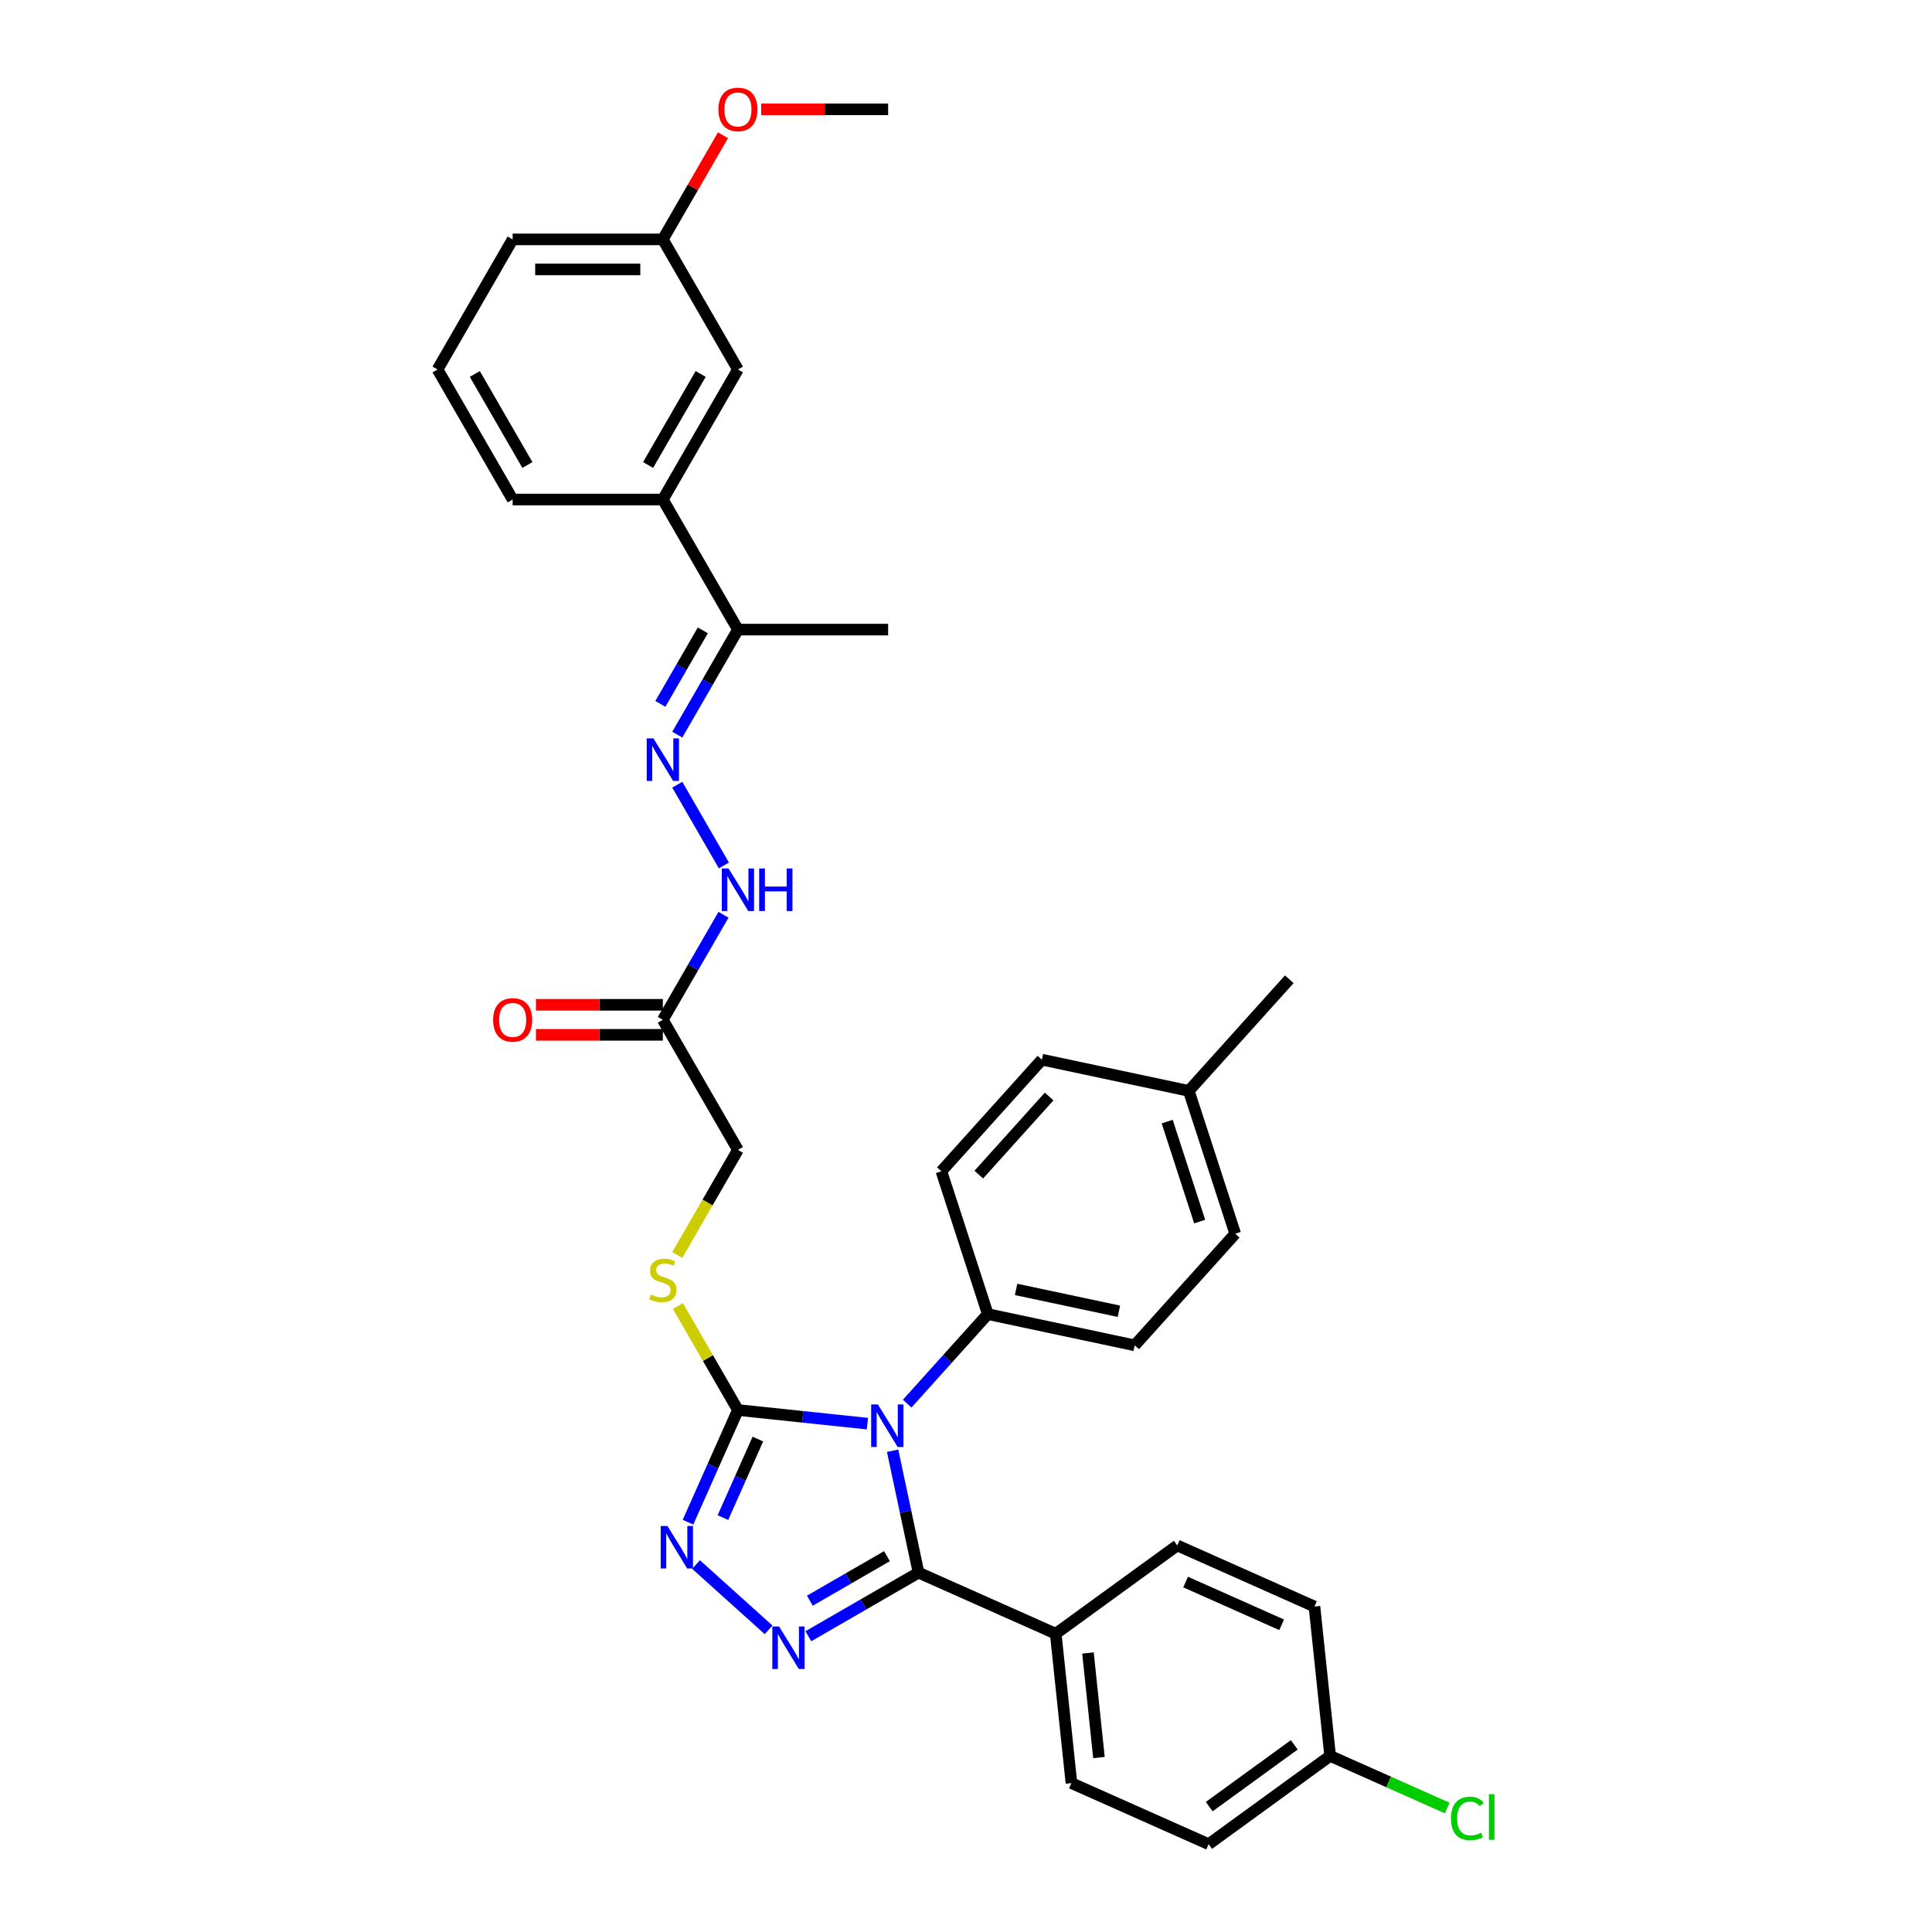 <?xml version='1.0' encoding='iso-8859-1'?>
<svg version='1.1' baseProfile='full'
              xmlns='http://www.w3.org/2000/svg'
                      xmlns:rdkit='http://www.rdkit.org/xml'
                      xmlns:xlink='http://www.w3.org/1999/xlink'
                  xml:space='preserve'
width='1000px' height='1000px' viewBox='0 0 1000 1000'>
<!-- END OF HEADER -->
<rect style='opacity:1.0;fill:#FFFFFF;stroke:none' width='1000' height='1000' x='0' y='0'> </rect>
<path class='bond-0' d='M 462.019,750.905 L 468.724,782.449' style='fill:none;fill-rule:evenodd;stroke:#0000FF;stroke-width:6px;stroke-linecap:butt;stroke-linejoin:miter;stroke-opacity:1' />
<path class='bond-0' d='M 468.724,782.449 L 475.429,813.994' style='fill:none;fill-rule:evenodd;stroke:#000000;stroke-width:6px;stroke-linecap:butt;stroke-linejoin:miter;stroke-opacity:1' />
<path class='bond-2' d='M 448.973,736.871 L 415.463,733.349' style='fill:none;fill-rule:evenodd;stroke:#0000FF;stroke-width:6px;stroke-linecap:butt;stroke-linejoin:miter;stroke-opacity:1' />
<path class='bond-2' d='M 415.463,733.349 L 381.953,729.827' style='fill:none;fill-rule:evenodd;stroke:#000000;stroke-width:6px;stroke-linecap:butt;stroke-linejoin:miter;stroke-opacity:1' />
<path class='bond-5' d='M 469.558,726.522 L 490.421,703.352' style='fill:none;fill-rule:evenodd;stroke:#0000FF;stroke-width:6px;stroke-linecap:butt;stroke-linejoin:miter;stroke-opacity:1' />
<path class='bond-5' d='M 490.421,703.352 L 511.283,680.182' style='fill:none;fill-rule:evenodd;stroke:#000000;stroke-width:6px;stroke-linecap:butt;stroke-linejoin:miter;stroke-opacity:1' />
<path class='bond-1' d='M 475.429,813.994 L 446.913,830.457' style='fill:none;fill-rule:evenodd;stroke:#000000;stroke-width:6px;stroke-linecap:butt;stroke-linejoin:miter;stroke-opacity:1' />
<path class='bond-1' d='M 446.913,830.457 L 418.397,846.921' style='fill:none;fill-rule:evenodd;stroke:#0000FF;stroke-width:6px;stroke-linecap:butt;stroke-linejoin:miter;stroke-opacity:1' />
<path class='bond-1' d='M 459.1,805.468 L 439.139,816.992' style='fill:none;fill-rule:evenodd;stroke:#000000;stroke-width:6px;stroke-linecap:butt;stroke-linejoin:miter;stroke-opacity:1' />
<path class='bond-1' d='M 439.139,816.992 L 419.178,828.517' style='fill:none;fill-rule:evenodd;stroke:#0000FF;stroke-width:6px;stroke-linecap:butt;stroke-linejoin:miter;stroke-opacity:1' />
<path class='bond-8' d='M 475.429,813.994 L 546.447,845.613' style='fill:none;fill-rule:evenodd;stroke:#000000;stroke-width:6px;stroke-linecap:butt;stroke-linejoin:miter;stroke-opacity:1' />
<path class='bond-34' d='M 397.812,843.596 L 360.28,809.801' style='fill:none;fill-rule:evenodd;stroke:#0000FF;stroke-width:6px;stroke-linecap:butt;stroke-linejoin:miter;stroke-opacity:1' />
<path class='bond-3' d='M 381.953,729.827 L 369.026,758.861' style='fill:none;fill-rule:evenodd;stroke:#000000;stroke-width:6px;stroke-linecap:butt;stroke-linejoin:miter;stroke-opacity:1' />
<path class='bond-3' d='M 369.026,758.861 L 356.1,787.894' style='fill:none;fill-rule:evenodd;stroke:#0000FF;stroke-width:6px;stroke-linecap:butt;stroke-linejoin:miter;stroke-opacity:1' />
<path class='bond-3' d='M 392.278,744.861 L 383.23,765.185' style='fill:none;fill-rule:evenodd;stroke:#000000;stroke-width:6px;stroke-linecap:butt;stroke-linejoin:miter;stroke-opacity:1' />
<path class='bond-3' d='M 383.23,765.185 L 374.181,785.508' style='fill:none;fill-rule:evenodd;stroke:#0000FF;stroke-width:6px;stroke-linecap:butt;stroke-linejoin:miter;stroke-opacity:1' />
<path class='bond-7' d='M 381.953,729.827 L 366.418,702.921' style='fill:none;fill-rule:evenodd;stroke:#000000;stroke-width:6px;stroke-linecap:butt;stroke-linejoin:miter;stroke-opacity:1' />
<path class='bond-7' d='M 366.418,702.921 L 350.884,676.014' style='fill:none;fill-rule:evenodd;stroke:#CCCC00;stroke-width:6px;stroke-linecap:butt;stroke-linejoin:miter;stroke-opacity:1' />
<path class='bond-4' d='M 350.56,406.158 L 374.691,447.954' style='fill:none;fill-rule:evenodd;stroke:#0000FF;stroke-width:6px;stroke-linecap:butt;stroke-linejoin:miter;stroke-opacity:1' />
<path class='bond-10' d='M 350.56,380.256 L 366.257,353.069' style='fill:none;fill-rule:evenodd;stroke:#0000FF;stroke-width:6px;stroke-linecap:butt;stroke-linejoin:miter;stroke-opacity:1' />
<path class='bond-10' d='M 366.257,353.069 L 381.953,325.883' style='fill:none;fill-rule:evenodd;stroke:#000000;stroke-width:6px;stroke-linecap:butt;stroke-linejoin:miter;stroke-opacity:1' />
<path class='bond-10' d='M 341.804,364.326 L 352.792,345.295' style='fill:none;fill-rule:evenodd;stroke:#0000FF;stroke-width:6px;stroke-linecap:butt;stroke-linejoin:miter;stroke-opacity:1' />
<path class='bond-10' d='M 352.792,345.295 L 363.779,326.265' style='fill:none;fill-rule:evenodd;stroke:#000000;stroke-width:6px;stroke-linecap:butt;stroke-linejoin:miter;stroke-opacity:1' />
<path class='bond-15' d='M 511.283,680.182 L 587.324,696.345' style='fill:none;fill-rule:evenodd;stroke:#000000;stroke-width:6px;stroke-linecap:butt;stroke-linejoin:miter;stroke-opacity:1' />
<path class='bond-15' d='M 525.922,667.398 L 579.15,678.712' style='fill:none;fill-rule:evenodd;stroke:#000000;stroke-width:6px;stroke-linecap:butt;stroke-linejoin:miter;stroke-opacity:1' />
<path class='bond-16' d='M 511.283,680.182 L 487.261,606.247' style='fill:none;fill-rule:evenodd;stroke:#000000;stroke-width:6px;stroke-linecap:butt;stroke-linejoin:miter;stroke-opacity:1' />
<path class='bond-6' d='M 343.083,527.855 L 381.953,595.179' style='fill:none;fill-rule:evenodd;stroke:#000000;stroke-width:6px;stroke-linecap:butt;stroke-linejoin:miter;stroke-opacity:1' />
<path class='bond-9' d='M 343.083,527.855 L 358.779,500.669' style='fill:none;fill-rule:evenodd;stroke:#000000;stroke-width:6px;stroke-linecap:butt;stroke-linejoin:miter;stroke-opacity:1' />
<path class='bond-9' d='M 358.779,500.669 L 374.475,473.482' style='fill:none;fill-rule:evenodd;stroke:#0000FF;stroke-width:6px;stroke-linecap:butt;stroke-linejoin:miter;stroke-opacity:1' />
<path class='bond-12' d='M 343.083,520.081 L 310.238,520.081' style='fill:none;fill-rule:evenodd;stroke:#000000;stroke-width:6px;stroke-linecap:butt;stroke-linejoin:miter;stroke-opacity:1' />
<path class='bond-12' d='M 310.238,520.081 L 277.393,520.081' style='fill:none;fill-rule:evenodd;stroke:#FF0000;stroke-width:6px;stroke-linecap:butt;stroke-linejoin:miter;stroke-opacity:1' />
<path class='bond-12' d='M 343.083,535.629 L 310.238,535.629' style='fill:none;fill-rule:evenodd;stroke:#000000;stroke-width:6px;stroke-linecap:butt;stroke-linejoin:miter;stroke-opacity:1' />
<path class='bond-12' d='M 310.238,535.629 L 277.393,535.629' style='fill:none;fill-rule:evenodd;stroke:#FF0000;stroke-width:6px;stroke-linecap:butt;stroke-linejoin:miter;stroke-opacity:1' />
<path class='bond-14' d='M 350.543,649.583 L 366.248,622.381' style='fill:none;fill-rule:evenodd;stroke:#CCCC00;stroke-width:6px;stroke-linecap:butt;stroke-linejoin:miter;stroke-opacity:1' />
<path class='bond-14' d='M 366.248,622.381 L 381.953,595.179' style='fill:none;fill-rule:evenodd;stroke:#000000;stroke-width:6px;stroke-linecap:butt;stroke-linejoin:miter;stroke-opacity:1' />
<path class='bond-17' d='M 546.447,845.613 L 554.573,922.926' style='fill:none;fill-rule:evenodd;stroke:#000000;stroke-width:6px;stroke-linecap:butt;stroke-linejoin:miter;stroke-opacity:1' />
<path class='bond-17' d='M 563.128,855.585 L 568.817,909.704' style='fill:none;fill-rule:evenodd;stroke:#000000;stroke-width:6px;stroke-linecap:butt;stroke-linejoin:miter;stroke-opacity:1' />
<path class='bond-18' d='M 546.447,845.613 L 609.339,799.919' style='fill:none;fill-rule:evenodd;stroke:#000000;stroke-width:6px;stroke-linecap:butt;stroke-linejoin:miter;stroke-opacity:1' />
<path class='bond-11' d='M 381.953,325.883 L 343.083,258.559' style='fill:none;fill-rule:evenodd;stroke:#000000;stroke-width:6px;stroke-linecap:butt;stroke-linejoin:miter;stroke-opacity:1' />
<path class='bond-30' d='M 381.953,325.883 L 459.692,325.883' style='fill:none;fill-rule:evenodd;stroke:#000000;stroke-width:6px;stroke-linecap:butt;stroke-linejoin:miter;stroke-opacity:1' />
<path class='bond-13' d='M 343.083,258.559 L 381.953,191.235' style='fill:none;fill-rule:evenodd;stroke:#000000;stroke-width:6px;stroke-linecap:butt;stroke-linejoin:miter;stroke-opacity:1' />
<path class='bond-13' d='M 335.449,240.686 L 362.657,193.56' style='fill:none;fill-rule:evenodd;stroke:#000000;stroke-width:6px;stroke-linecap:butt;stroke-linejoin:miter;stroke-opacity:1' />
<path class='bond-28' d='M 343.083,258.559 L 265.344,258.559' style='fill:none;fill-rule:evenodd;stroke:#000000;stroke-width:6px;stroke-linecap:butt;stroke-linejoin:miter;stroke-opacity:1' />
<path class='bond-20' d='M 381.953,191.235 L 343.083,123.911' style='fill:none;fill-rule:evenodd;stroke:#000000;stroke-width:6px;stroke-linecap:butt;stroke-linejoin:miter;stroke-opacity:1' />
<path class='bond-23' d='M 587.324,696.345 L 639.341,638.573' style='fill:none;fill-rule:evenodd;stroke:#000000;stroke-width:6px;stroke-linecap:butt;stroke-linejoin:miter;stroke-opacity:1' />
<path class='bond-24' d='M 487.261,606.247 L 539.278,548.476' style='fill:none;fill-rule:evenodd;stroke:#000000;stroke-width:6px;stroke-linecap:butt;stroke-linejoin:miter;stroke-opacity:1' />
<path class='bond-24' d='M 506.618,607.985 L 543.03,567.545' style='fill:none;fill-rule:evenodd;stroke:#000000;stroke-width:6px;stroke-linecap:butt;stroke-linejoin:miter;stroke-opacity:1' />
<path class='bond-21' d='M 554.573,922.926 L 625.591,954.545' style='fill:none;fill-rule:evenodd;stroke:#000000;stroke-width:6px;stroke-linecap:butt;stroke-linejoin:miter;stroke-opacity:1' />
<path class='bond-22' d='M 609.339,799.919 L 680.357,831.538' style='fill:none;fill-rule:evenodd;stroke:#000000;stroke-width:6px;stroke-linecap:butt;stroke-linejoin:miter;stroke-opacity:1' />
<path class='bond-22' d='M 613.668,818.866 L 663.381,840.999' style='fill:none;fill-rule:evenodd;stroke:#000000;stroke-width:6px;stroke-linecap:butt;stroke-linejoin:miter;stroke-opacity:1' />
<path class='bond-19' d='M 688.483,908.852 L 680.357,831.538' style='fill:none;fill-rule:evenodd;stroke:#000000;stroke-width:6px;stroke-linecap:butt;stroke-linejoin:miter;stroke-opacity:1' />
<path class='bond-26' d='M 688.483,908.852 L 718.776,922.339' style='fill:none;fill-rule:evenodd;stroke:#000000;stroke-width:6px;stroke-linecap:butt;stroke-linejoin:miter;stroke-opacity:1' />
<path class='bond-26' d='M 718.776,922.339 L 749.069,935.826' style='fill:none;fill-rule:evenodd;stroke:#00CC00;stroke-width:6px;stroke-linecap:butt;stroke-linejoin:miter;stroke-opacity:1' />
<path class='bond-36' d='M 688.483,908.852 L 625.591,954.545' style='fill:none;fill-rule:evenodd;stroke:#000000;stroke-width:6px;stroke-linecap:butt;stroke-linejoin:miter;stroke-opacity:1' />
<path class='bond-36' d='M 669.911,903.127 L 625.886,935.113' style='fill:none;fill-rule:evenodd;stroke:#000000;stroke-width:6px;stroke-linecap:butt;stroke-linejoin:miter;stroke-opacity:1' />
<path class='bond-27' d='M 343.083,123.911 L 358.644,96.958' style='fill:none;fill-rule:evenodd;stroke:#000000;stroke-width:6px;stroke-linecap:butt;stroke-linejoin:miter;stroke-opacity:1' />
<path class='bond-27' d='M 358.644,96.958 L 374.206,70.005' style='fill:none;fill-rule:evenodd;stroke:#FF0000;stroke-width:6px;stroke-linecap:butt;stroke-linejoin:miter;stroke-opacity:1' />
<path class='bond-37' d='M 343.083,123.911 L 265.344,123.911' style='fill:none;fill-rule:evenodd;stroke:#000000;stroke-width:6px;stroke-linecap:butt;stroke-linejoin:miter;stroke-opacity:1' />
<path class='bond-37' d='M 331.422,139.459 L 277.005,139.459' style='fill:none;fill-rule:evenodd;stroke:#000000;stroke-width:6px;stroke-linecap:butt;stroke-linejoin:miter;stroke-opacity:1' />
<path class='bond-35' d='M 639.341,638.573 L 615.319,564.639' style='fill:none;fill-rule:evenodd;stroke:#000000;stroke-width:6px;stroke-linecap:butt;stroke-linejoin:miter;stroke-opacity:1' />
<path class='bond-35' d='M 620.951,632.288 L 604.135,580.534' style='fill:none;fill-rule:evenodd;stroke:#000000;stroke-width:6px;stroke-linecap:butt;stroke-linejoin:miter;stroke-opacity:1' />
<path class='bond-25' d='M 539.278,548.476 L 615.319,564.639' style='fill:none;fill-rule:evenodd;stroke:#000000;stroke-width:6px;stroke-linecap:butt;stroke-linejoin:miter;stroke-opacity:1' />
<path class='bond-32' d='M 615.319,564.639 L 667.336,506.868' style='fill:none;fill-rule:evenodd;stroke:#000000;stroke-width:6px;stroke-linecap:butt;stroke-linejoin:miter;stroke-opacity:1' />
<path class='bond-33' d='M 394.002,56.587 L 426.847,56.587' style='fill:none;fill-rule:evenodd;stroke:#FF0000;stroke-width:6px;stroke-linecap:butt;stroke-linejoin:miter;stroke-opacity:1' />
<path class='bond-33' d='M 426.847,56.587 L 459.692,56.587' style='fill:none;fill-rule:evenodd;stroke:#000000;stroke-width:6px;stroke-linecap:butt;stroke-linejoin:miter;stroke-opacity:1' />
<path class='bond-29' d='M 265.344,258.559 L 226.474,191.235' style='fill:none;fill-rule:evenodd;stroke:#000000;stroke-width:6px;stroke-linecap:butt;stroke-linejoin:miter;stroke-opacity:1' />
<path class='bond-29' d='M 272.978,240.686 L 245.77,193.56' style='fill:none;fill-rule:evenodd;stroke:#000000;stroke-width:6px;stroke-linecap:butt;stroke-linejoin:miter;stroke-opacity:1' />
<path class='bond-31' d='M 226.474,191.235 L 265.344,123.911' style='fill:none;fill-rule:evenodd;stroke:#000000;stroke-width:6px;stroke-linecap:butt;stroke-linejoin:miter;stroke-opacity:1' />
<path  class='atom-0' d='M 454.399 726.945
L 461.614 738.606
Q 462.329 739.757, 463.479 741.84
Q 464.63 743.924, 464.692 744.048
L 464.692 726.945
L 467.615 726.945
L 467.615 748.961
L 464.599 748.961
L 456.856 736.212
Q 455.954 734.719, 454.99 733.009
Q 454.057 731.299, 453.777 730.77
L 453.777 748.961
L 450.917 748.961
L 450.917 726.945
L 454.399 726.945
' fill='#0000FF'/>
<path  class='atom-2' d='M 403.238 841.855
L 410.452 853.516
Q 411.168 854.667, 412.318 856.75
Q 413.469 858.833, 413.531 858.958
L 413.531 841.855
L 416.454 841.855
L 416.454 863.871
L 413.438 863.871
L 405.695 851.122
Q 404.793 849.629, 403.829 847.919
Q 402.896 846.209, 402.616 845.68
L 402.616 863.871
L 399.755 863.871
L 399.755 841.855
L 403.238 841.855
' fill='#0000FF'/>
<path  class='atom-4' d='M 345.467 789.838
L 352.681 801.498
Q 353.396 802.649, 354.547 804.732
Q 355.697 806.816, 355.759 806.94
L 355.759 789.838
L 358.682 789.838
L 358.682 811.853
L 355.666 811.853
L 347.923 799.104
Q 347.022 797.612, 346.058 795.901
Q 345.125 794.191, 344.845 793.662
L 344.845 811.853
L 341.984 811.853
L 341.984 789.838
L 345.467 789.838
' fill='#0000FF'/>
<path  class='atom-5' d='M 338.217 382.199
L 345.431 393.86
Q 346.146 395.011, 347.296 397.094
Q 348.447 399.177, 348.509 399.302
L 348.509 382.199
L 351.432 382.199
L 351.432 404.215
L 348.416 404.215
L 340.673 391.466
Q 339.771 389.973, 338.807 388.263
Q 337.874 386.553, 337.595 386.024
L 337.595 404.215
L 334.734 404.215
L 334.734 382.199
L 338.217 382.199
' fill='#0000FF'/>
<path  class='atom-8' d='M 336.864 670.059
Q 337.113 670.153, 338.139 670.588
Q 339.165 671.023, 340.284 671.303
Q 341.435 671.552, 342.554 671.552
Q 344.638 671.552, 345.851 670.557
Q 347.063 669.531, 347.063 667.758
Q 347.063 666.546, 346.441 665.799
Q 345.851 665.053, 344.918 664.649
Q 343.985 664.245, 342.43 663.778
Q 340.471 663.187, 339.289 662.628
Q 338.139 662.068, 337.299 660.886
Q 336.491 659.705, 336.491 657.714
Q 336.491 654.947, 338.356 653.237
Q 340.253 651.526, 343.985 651.526
Q 346.535 651.526, 349.427 652.739
L 348.711 655.134
Q 346.068 654.045, 344.078 654.045
Q 341.932 654.045, 340.751 654.947
Q 339.569 655.818, 339.6 657.341
Q 339.6 658.523, 340.191 659.238
Q 340.813 659.953, 341.684 660.358
Q 342.585 660.762, 344.078 661.228
Q 346.068 661.85, 347.25 662.472
Q 348.431 663.094, 349.271 664.369
Q 350.142 665.613, 350.142 667.758
Q 350.142 670.806, 348.089 672.454
Q 346.068 674.071, 342.679 674.071
Q 340.72 674.071, 339.227 673.635
Q 337.766 673.231, 336.024 672.516
L 336.864 670.059
' fill='#CCCC00'/>
<path  class='atom-10' d='M 377.086 449.523
L 384.3 461.184
Q 385.015 462.335, 386.166 464.418
Q 387.317 466.501, 387.379 466.626
L 387.379 449.523
L 390.302 449.523
L 390.302 471.539
L 387.285 471.539
L 379.543 458.79
Q 378.641 457.297, 377.677 455.587
Q 376.744 453.877, 376.464 453.348
L 376.464 471.539
L 373.603 471.539
L 373.603 449.523
L 377.086 449.523
' fill='#0000FF'/>
<path  class='atom-10' d='M 392.945 449.523
L 395.93 449.523
L 395.93 458.883
L 407.187 458.883
L 407.187 449.523
L 410.172 449.523
L 410.172 471.539
L 407.187 471.539
L 407.187 461.371
L 395.93 461.371
L 395.93 471.539
L 392.945 471.539
L 392.945 449.523
' fill='#0000FF'/>
<path  class='atom-13' d='M 255.238 527.917
Q 255.238 522.631, 257.85 519.677
Q 260.462 516.723, 265.344 516.723
Q 270.226 516.723, 272.838 519.677
Q 275.45 522.631, 275.45 527.917
Q 275.45 533.266, 272.807 536.313
Q 270.164 539.329, 265.344 539.329
Q 260.493 539.329, 257.85 536.313
Q 255.238 533.297, 255.238 527.917
M 265.344 536.842
Q 268.702 536.842, 270.506 534.603
Q 272.34 532.333, 272.34 527.917
Q 272.34 523.595, 270.506 521.418
Q 268.702 519.211, 265.344 519.211
Q 261.986 519.211, 260.151 521.387
Q 258.347 523.564, 258.347 527.917
Q 258.347 532.364, 260.151 534.603
Q 261.986 536.842, 265.344 536.842
' fill='#FF0000'/>
<path  class='atom-27' d='M 751.012 941.233
Q 751.012 935.76, 753.562 932.899
Q 756.143 930.007, 761.025 930.007
Q 765.565 930.007, 767.991 933.21
L 765.938 934.889
Q 764.166 932.557, 761.025 932.557
Q 757.698 932.557, 755.926 934.796
Q 754.184 937.004, 754.184 941.233
Q 754.184 945.586, 755.988 947.825
Q 757.822 950.064, 761.367 950.064
Q 763.793 950.064, 766.622 948.602
L 767.493 950.935
Q 766.343 951.681, 764.601 952.116
Q 762.86 952.552, 760.932 952.552
Q 756.143 952.552, 753.562 949.629
Q 751.012 946.706, 751.012 941.233
' fill='#00CC00'/>
<path  class='atom-27' d='M 770.665 928.67
L 773.526 928.67
L 773.526 952.272
L 770.665 952.272
L 770.665 928.67
' fill='#00CC00'/>
<path  class='atom-28' d='M 371.846 56.649
Q 371.846 51.363, 374.459 48.409
Q 377.071 45.455, 381.953 45.455
Q 386.835 45.455, 389.447 48.409
Q 392.059 51.363, 392.059 56.649
Q 392.059 61.997, 389.416 65.045
Q 386.772 68.061, 381.953 68.061
Q 377.102 68.061, 374.459 65.045
Q 371.846 62.029, 371.846 56.649
M 381.953 65.573
Q 385.311 65.573, 387.114 63.334
Q 388.949 61.065, 388.949 56.649
Q 388.949 52.327, 387.114 50.15
Q 385.311 47.942, 381.953 47.942
Q 378.594 47.942, 376.76 50.119
Q 374.956 52.296, 374.956 56.649
Q 374.956 61.096, 376.76 63.334
Q 378.594 65.573, 381.953 65.573
' fill='#FF0000'/>
</svg>
